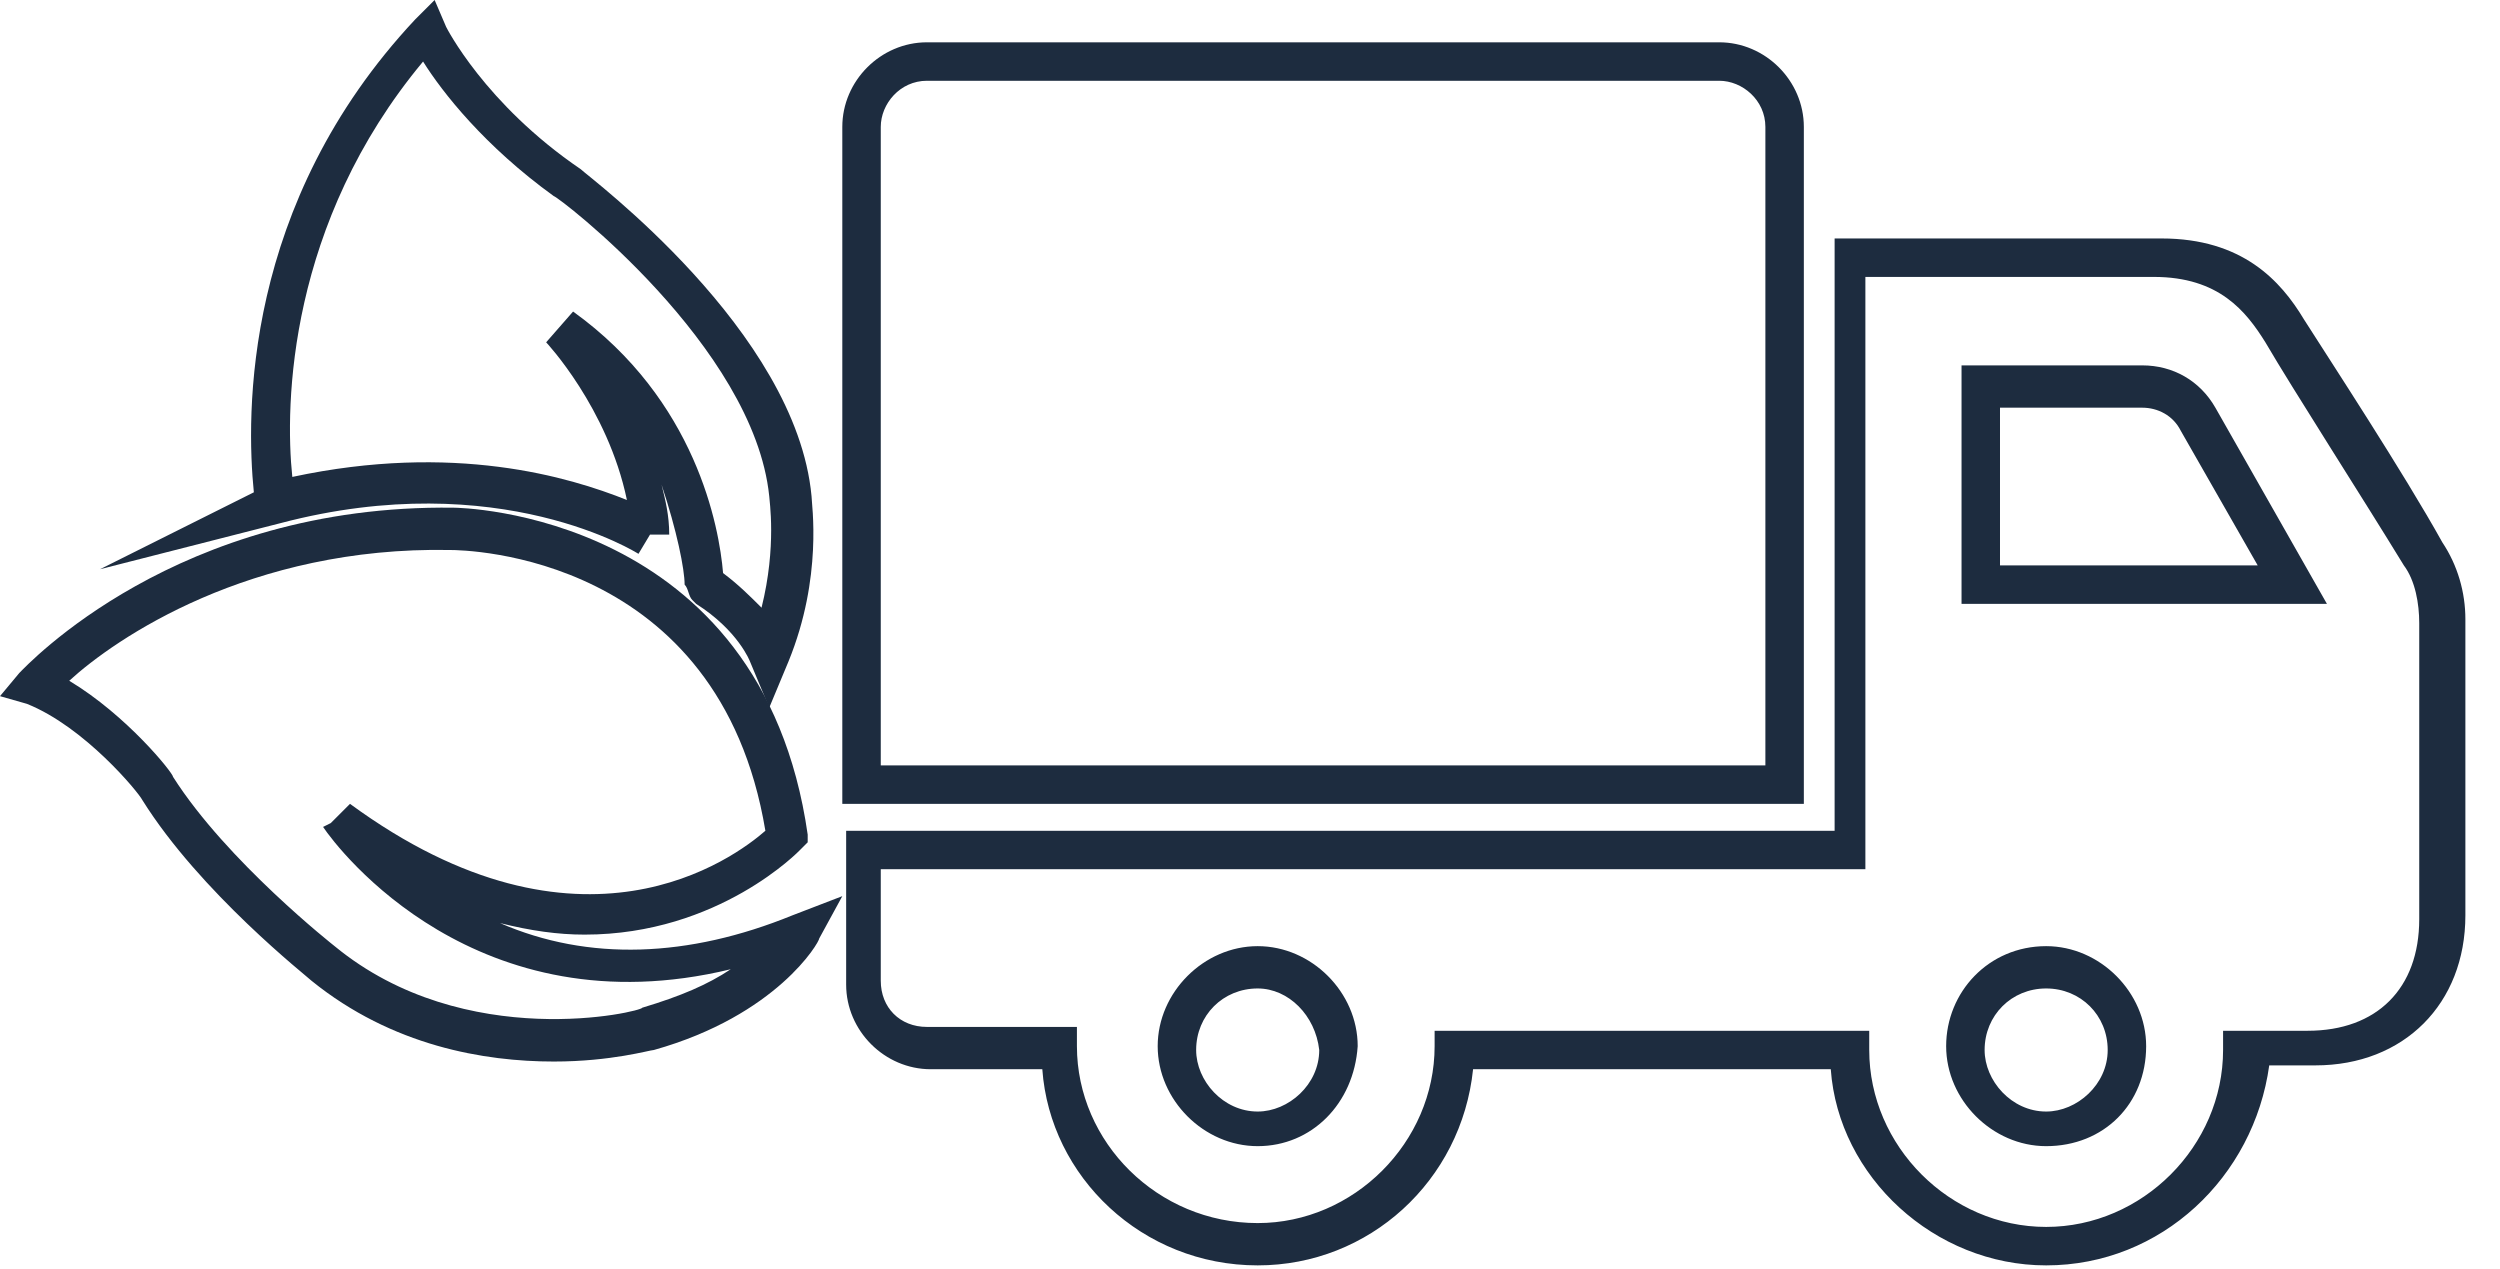 <?xml version="1.0" encoding="UTF-8"?>
<svg width="65px" height="33px" viewBox="0 0 65 33" version="1.1" xmlns="http://www.w3.org/2000/svg" xmlns:xlink="http://www.w3.org/1999/xlink">
    <!-- Generator: Sketch 64 (93537) - https://sketch.com -->
    <title>icon/green-logistic</title>
    <desc>Created with Sketch.</desc>
    <g id="-Icons" stroke="none" stroke-width="1" fill="none" fill-rule="evenodd">
        <g id="Icons" transform="translate(-28, -817)" fill="#1D2C3F" fill-rule="nonzero">
            <g id="icon/green-logistic" transform="translate(28, 817)">
                <path d="M20,18.4 L19.5,17.2 C19.5,17.2 19.2,16.4 18.1,15.7 L18,15.6 C17.9,15.5 17.9,15.3 17.8,15.2 C17.8,14.8 17.6,13.8 17.2,12.6 C17.3,13 17.4,13.4 17.4,13.9 L16.9,13.9 L16.6,14.4 C16.6,14.4 13,12.1 7.3,13.6 L2.6,14.8 L6.6,12.8 C6.4,10.8 6.3,5.3 10.8,0.5 L11.3,-6.92779167e-14 L11.6,0.7 C11.6,0.7 12.6,2.7 15.1,4.4 C15.3,4.6 20.7,8.6 21.1,12.9 C21.1,13.1 21.4,15 20.5,17.2 L20,18.4 Z M18.8,14.9 C19.2,15.2 19.5,15.5 19.8,15.8 C20.2,14.2 20,13 20,12.9 L20,12.9 C19.6,9 14.5,5.1 14.4,5.1 C12.6,3.8 11.5,2.4 11,1.6 C7.5,5.8 7.4,10.5 7.6,12.4 C11.8,11.5 14.8,12.4 16.3,13 C15.8,10.6 14.2,8.9 14.2,8.9 L14.9,8.1 C18.1,10.4 18.7,13.7 18.8,14.9 Z" id="Shape"></path>
                <path d="M14.4,27.6 C12.6,27.6 10.2,27.2 8.1,25.5 C8,25.4 5.2,23.2 3.7,20.8 C3.6,20.6 2.2,18.9 0.7,18.3 L4.4408921e-14,18.1 L0.5,17.5 C0.7,17.3 4.6,13.1 11.8,13.2 C11.8,13.2 11.8,13.2 11.8,13.2 C11.9,13.2 19.8,13.3 21,21.7 L21,21.9 L20.8,22.1 C20.8,22.1 18.7,24.3 15.2,24.3 C14.5,24.3 13.8,24.2 13,24 C15.3,25 17.9,24.9 20.6,23.8 L21.9,23.3 L21.3,24.4 C21.3,24.5 20.2,26.4 17,27.3 C16.9,27.3 15.9,27.6 14.4,27.6 Z M1.8,17.7 C3.3,18.6 4.5,20.1 4.5,20.2 L4.5,20.2 C5.9,22.4 8.7,24.6 8.7,24.6 C12.1,27.4 16.7,26.3 16.7,26.2 C17.7,25.9 18.4,25.6 19,25.2 C12.4,26.8 8.8,22.1 8.4,21.5 L8.6,21.4 L9.1,20.9 C15.1,25.3 19.1,22.3 19.9,21.6 C18.7,14.4 12.1,14.3 11.7,14.3 C11.7,14.3 11.7,14.3 11.7,14.3 C6.5,14.2 3,16.6 1.8,17.7 Z" id="Shape"></path>
                <path d="M46.9,20.9 L21.9,20.9 L21.9,3.3 C21.9,2.1 22.9,1.1 24.1,1.1 L44.7,1.1 C45.9,1.1 46.9,2.1 46.9,3.3 L46.9,20.9 L46.9,20.9 Z M22.9,19.9 L45.9,19.9 L45.9,3.3 C45.9,2.6 45.3,2.1 44.7,2.1 L24.1,2.1 C23.4,2.1 22.9,2.7 22.9,3.3 L22.9,19.9 Z" id="Shape"></path>
                <path d="M53.2,32.9 C50.3,32.9 47.8,30.6 47.6,27.8 L38.3,27.8 C38,30.7 35.6,32.9 32.7,32.9 C29.7,32.9 27.3,30.6 27.1,27.8 L24.2,27.8 C23,27.8 22,26.8 22,25.6 L22,21.6 L47.7,21.6 L47.7,6.2 L56.2,6.2 C58.3,6.2 59.3,7.3 59.9,8.3 C60.6,9.4 62.5,12.3 63.5,14.1 L63.5,14.1 C63.9,14.7 64.1,15.4 64.1,16.1 L64.1,23.8 C64.1,26.1 62.5,27.7 60.2,27.7 L59,27.7 C58.6,30.6 56.2,32.9 53.2,32.9 Z M37.3,26.8 L48.6,26.8 L48.6,27.3 C48.6,29.8 50.7,31.9 53.2,31.9 C55.7,31.9 57.8,29.8 57.8,27.3 L57.8,26.8 L60,26.8 C61.8,26.8 62.9,25.7 62.9,23.9 L62.9,16.2 C62.9,15.7 62.8,15.1 62.5,14.7 L62.5,14.7 C61.4,12.9 59.6,10.1 58.9,8.9 C58.4,8.1 57.7,7.2 56,7.2 L48.5,7.2 L48.5,22.6 L22.9,22.6 L22.9,25.5 C22.9,26.2 23.4,26.7 24.1,26.7 L28,26.7 L28,27.2 C28,29.7 30.1,31.8 32.7,31.8 C35.2,31.8 37.3,29.7 37.3,27.2 L37.3,26.8 Z M53.2,29.8 C51.8,29.8 50.6,28.6 50.6,27.2 C50.6,25.8 51.7,24.6 53.2,24.6 C54.6,24.6 55.8,25.8 55.8,27.2 C55.8,28.7 54.7,29.8 53.2,29.8 Z M53.2,25.7 C52.3,25.7 51.6,26.4 51.6,27.3 C51.6,28.1 52.3,28.9 53.2,28.9 C54,28.9 54.8,28.2 54.8,27.3 C54.8,26.4 54.1,25.7 53.2,25.7 Z M32.7,29.8 C31.3,29.8 30.1,28.6 30.1,27.2 C30.1,25.8 31.3,24.6 32.7,24.6 C34.1,24.6 35.3,25.8 35.3,27.2 C35.2,28.7 34.1,29.8 32.7,29.8 Z M32.7,25.7 C31.8,25.7 31.1,26.4 31.1,27.3 C31.1,28.1 31.8,28.9 32.7,28.9 C33.5,28.9 34.3,28.2 34.3,27.3 C34.2,26.4 33.5,25.7 32.7,25.7 Z M60.5,15.7 L51,15.7 L51,9.5 L55.7,9.5 C56.5,9.5 57.2,9.9 57.6,10.6 L60.5,15.7 Z M52,14.7 L58.7,14.7 L56.7,11.2 C56.5,10.8 56.1,10.6 55.7,10.6 L52,10.6 L52,14.7 Z" id="Shape"></path>
            </g>
        </g>
    </g>
</svg>